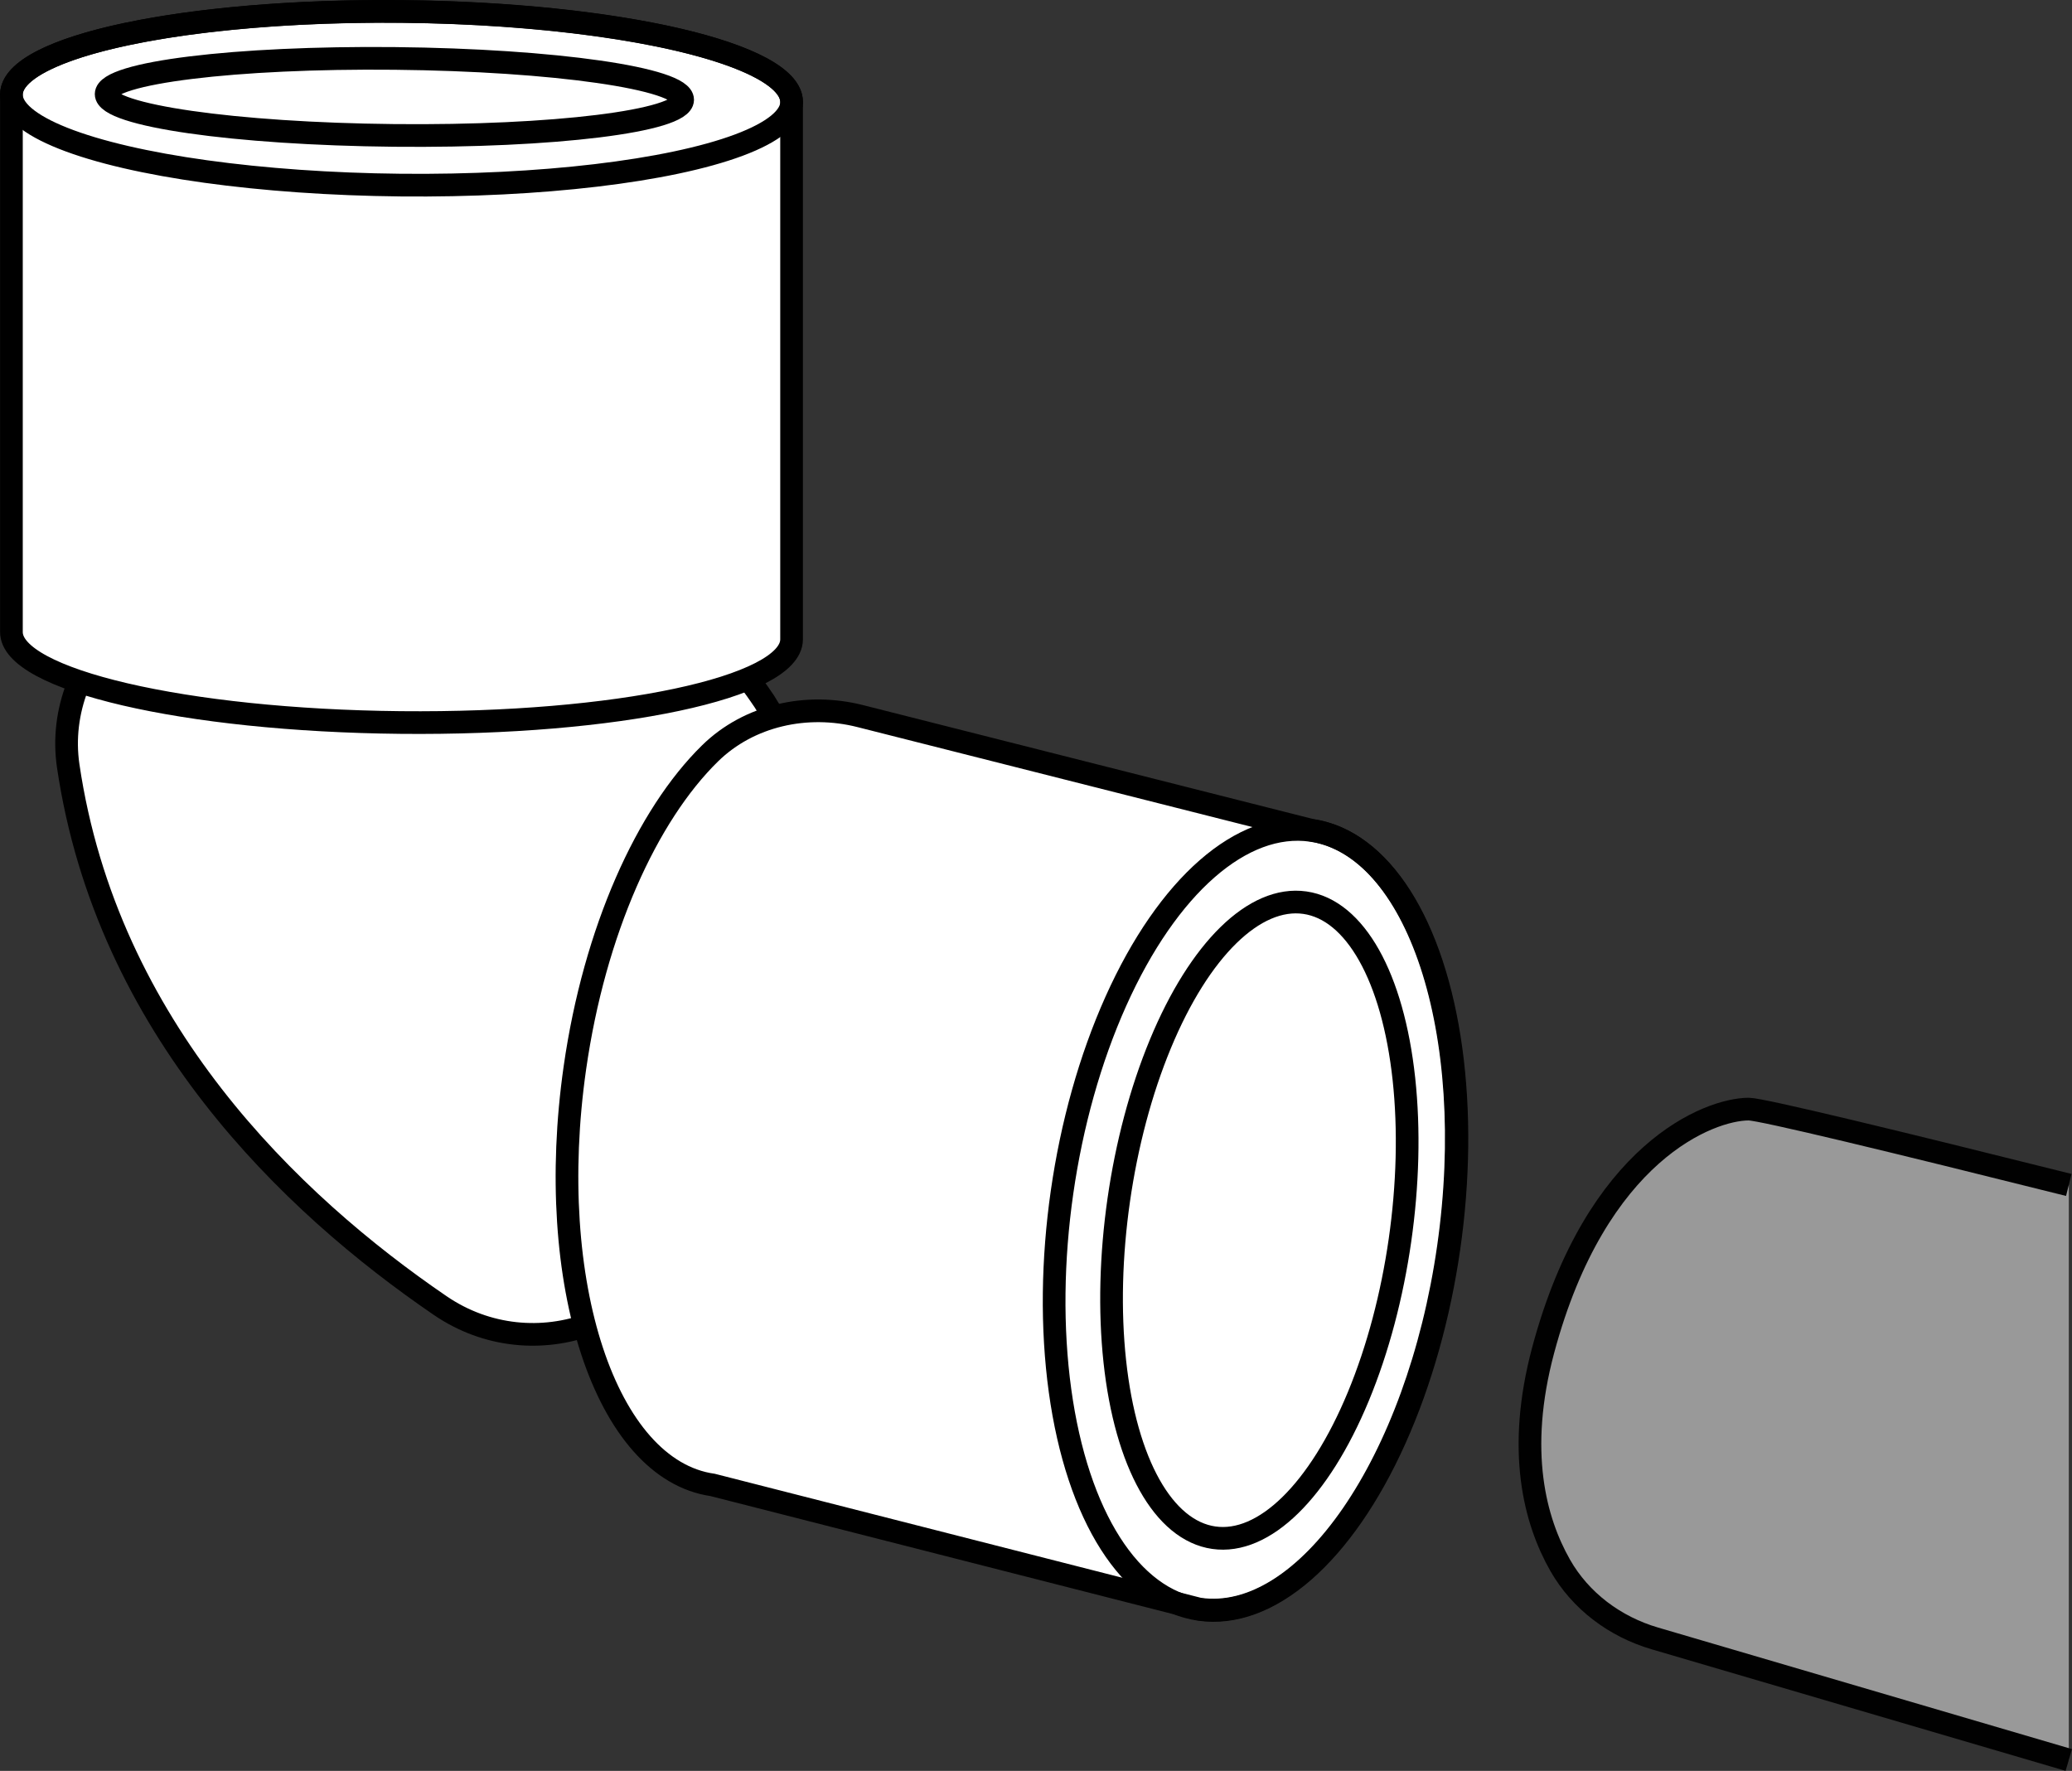 <?xml version="1.0" encoding="iso-8859-1"?>
<!-- Generator: Adobe Illustrator 28.7.9, SVG Export Plug-In . SVG Version: 9.03 Build 56881)  -->
<svg version="1.1" id="image" xmlns="http://www.w3.org/2000/svg" xmlns:xlink="http://www.w3.org/1999/xlink" x="0px" y="0px"
	 width="73.088px" height="62.471px" viewBox="0 0 73.088 62.471" enable-background="new 0 0 73.088 62.471"
	 xml:space="preserve">
<rect x="0" y="0" width="73.088" height="62.471" fill="#333333" stroke="none"/>
<path fill="#FFFFFF" stroke="#000000" stroke-width="0.8" stroke-miterlimit="10" d="M22.723,21.842l-13.022-1.903
	C8.046,19.697,6.368,20.184,5.1,21.274l-0.726,0.624c-1.475,1.267-2.251,3.197-1.968,5.12
	c1.362,9.246,7.863,15.446,13.118,19.036c3.318,2.267,7.875,0.572,8.877-3.32l3.413-13.27
	c0.447-1.739,0.006-3.546-1.046-5.001c-0.028-0.038-0.054-0.076-0.08-0.114
	C25.764,22.999,24.342,22.079,22.723,21.842z"/>
<path fill="#FFFFFF" stroke="#000000" stroke-width="0.8" stroke-miterlimit="10" d="M0.403,3.329
	C0.42,1.638,6.594,0.328,14.193,0.403s13.746,1.506,13.729,3.197v18.962c-0.017,1.691-6.19,3.001-13.789,2.926
	S0.387,23.982,0.403,22.291L0.403,3.329z"/>
<ellipse transform="matrix(0.01 -1 1 0.01 10.553 17.593)" fill="none" stroke="#000000" stroke-width="0.8" stroke-miterlimit="10.001" cx="14.16" cy="3.468" rx="3.062" ry="13.761"/>
<ellipse transform="matrix(0.01 -1 1 0.01 10.354 17.294)" fill="none" stroke="#000000" stroke-width="0.8" stroke-miterlimit="10.001" cx="13.909" cy="3.419" rx="1.358" ry="10.168"/>
<path fill="#FFFFFF" stroke="#000000" stroke-width="0.8" stroke-miterlimit="10" d="M25.138,52.384
	c-3.769-0.539-5.945-7.128-4.859-14.716c0.692-4.835,2.54-8.909,4.766-11.09
	c1.381-1.353,3.421-1.792,5.296-1.317l15.891,4.022c3.769,0.539,5.945,7.128,4.859,14.716
	c-1.086,7.588-5.021,13.303-8.791,12.764L25.138,52.384z"/>
<ellipse transform="matrix(0.142 -0.99 0.99 0.142 -4.59 80.751)" fill="none" stroke="#000000" stroke-width="0.8" stroke-miterlimit="10" cx="44.267" cy="43.022" rx="13.88" ry="6.894"/>
<ellipse transform="matrix(0.142 -0.99 0.99 0.142 -4.484 80.892)" fill="none" stroke="#000000" stroke-width="0.8" stroke-miterlimit="10" cx="44.402" cy="43.032" rx="11.314" ry="5.01"/>
<path fill="#999999" stroke="#010101" stroke-width="0.8" stroke-miterlimit="10" d="M72.975,41.801
	c-6.14-1.536-10.843-2.675-11.29-2.675c-1.375,0-5.375,1.5-7.25,8.5c-0.955,3.565-0.289,6.028,0.595,7.586
	c0.719,1.268,1.939,2.174,3.338,2.585L72.975,62.087"/>
</svg>
